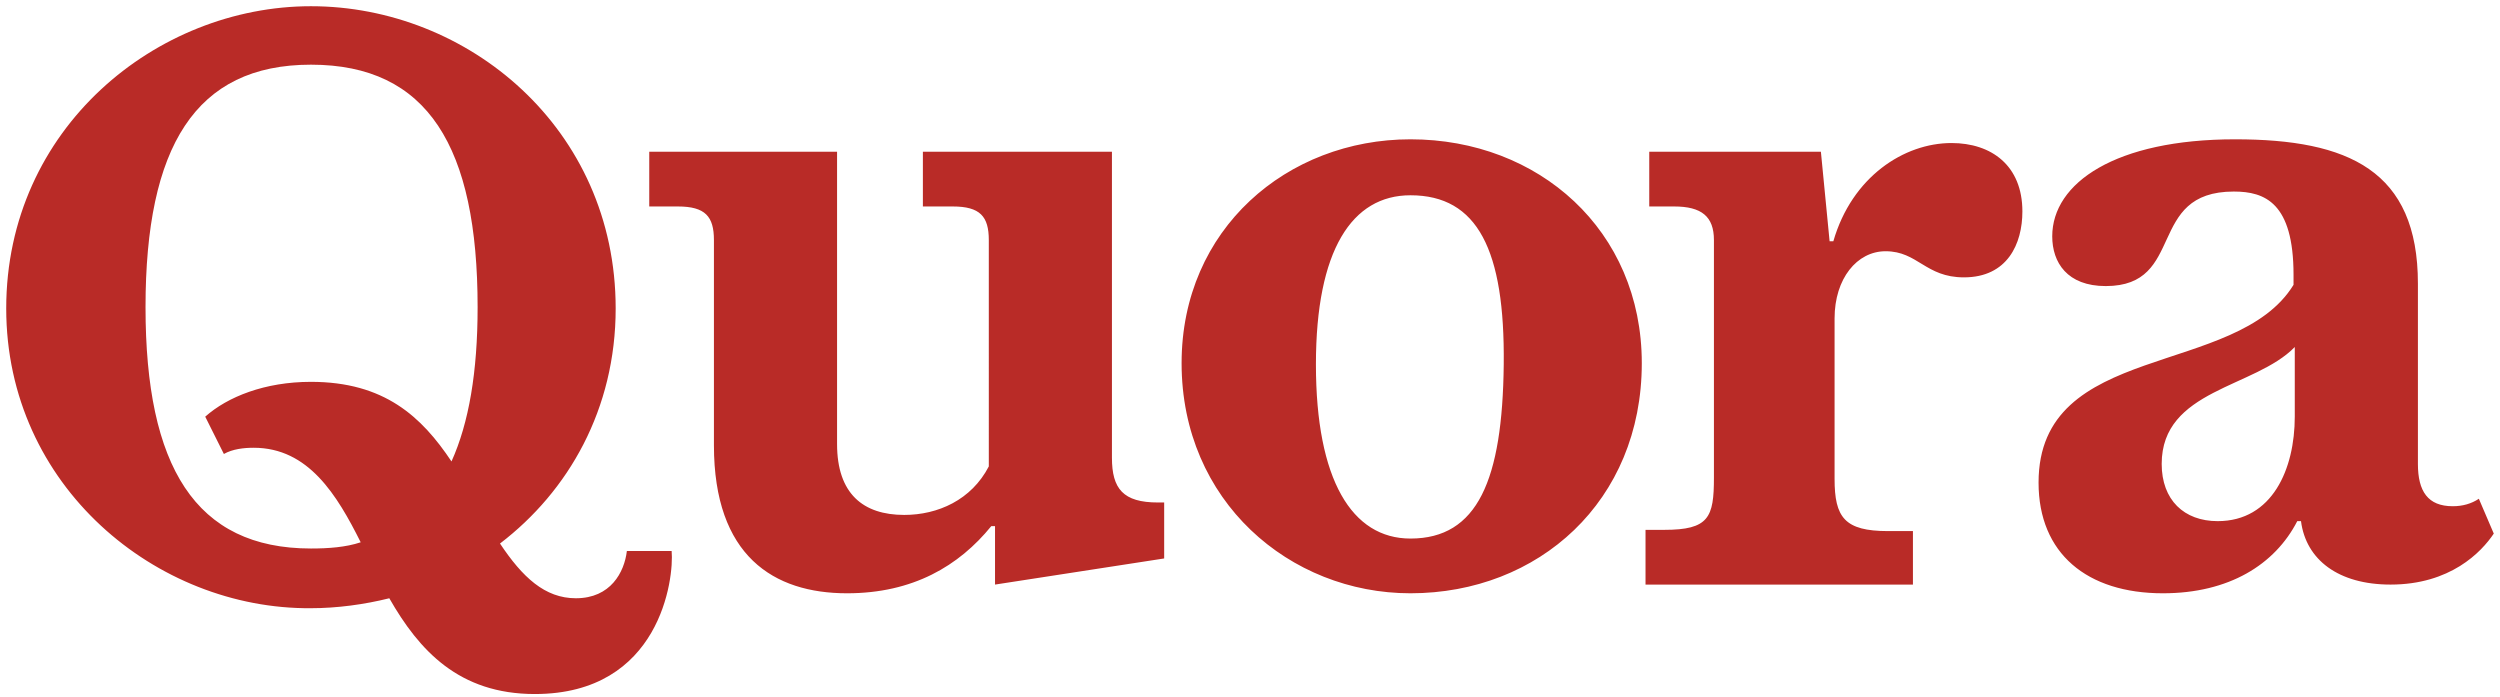 <?xml version="1.0" encoding="utf-8"?>
<!-- Generator: Adobe Illustrator 26.0.3, SVG Export Plug-In . SVG Version: 6.00 Build 0)  -->
<svg version="1.0" id="Layer_1" xmlns="http://www.w3.org/2000/svg" xmlns:xlink="http://www.w3.org/1999/xlink" x="0px" y="0px"
	 viewBox="0 0 201 56" style="enable-background:new 0 0 201 56;" xml:space="preserve">
<style type="text/css">
	.st0{fill:#B92B27;}
</style>
<path class="st0" d="M29,43.6c-1.9-3.8-4.2-7.6-8.6-7.6c-0.8,0-1.7,0.1-2.4,0.5l-1.5-3c1.8-1.6,4.8-2.8,8.5-2.8
	c5.9,0,8.9,2.8,11.3,6.4c1.4-3.1,2.1-7.2,2.1-12.4c0-12.9-4-19.5-13.4-19.5c-9.3,0-13.3,6.6-13.3,19.5c0,12.8,4,19.4,13.3,19.4
	C26.4,44.1,27.8,44,29,43.6z M31.3,48.1c-2,0.5-4.2,0.8-6.3,0.8C12.6,49,0.5,39.1,0.5,24.8C0.5,10.3,12.6,0.5,25,0.5
	c12.6,0,24.5,9.8,24.5,24.3c0,8.1-3.8,14.7-9.3,18.9c1.8,2.7,3.6,4.4,6.1,4.4c2.8,0,3.9-2.1,4.1-3.8H54c0.2,2.2-0.9,11.5-11,11.5
	C36.9,55.8,33.7,52.3,31.3,48.1z M57.4,35.8V19.3c0-1.9-0.7-2.7-2.9-2.7h-2.3v-4.4h15.1v23.5c0,4,2.1,5.7,5.4,5.7
	c2.7,0,5.4-1.2,6.8-3.9V19.3c0-1.9-0.7-2.7-2.9-2.7h-2.4v-4.4h15.2v24.6c0,2.5,0.9,3.6,3.7,3.6h0.5v4.5L80,47v-4.7h-0.3
	c-2.6,3.2-6.3,5.4-11.6,5.4C62.2,47.7,57.4,44.7,57.4,35.8 M113.4,43.3c5.4,0,7.4-4.7,7.5-14c0.1-9.2-2.1-13.6-7.5-13.6
	c-4.7,0-7.6,4.4-7.6,13.6C105.8,38.6,108.7,43.3,113.4,43.3z M113.4,47.7c-9.7,0-18.4-7.4-18.4-18.5c0-10.8,8.5-18,18.4-18
	c10.3,0,18.6,7.3,18.6,18C132,40.3,123.7,47.7,113.4,47.7z M132.3,47v-4.4h1.5c3.6,0,4-1,4-4.2V19.3c0-1.9-1-2.7-3.2-2.7h-2v-4.4
	h13.8l0.7,7.2h0.3c1.5-5.2,5.7-7.9,9.5-7.9c3.2,0,5.7,1.8,5.7,5.5c0,2.6-1.2,5.3-4.7,5.3c-3.1,0-3.7-2.1-6.3-2.1
	c-2.3,0-4.1,2.2-4.1,5.4v12.9c0,3.1,0.8,4.2,4.3,4.2h2V47L132.3,47 M178.3,41.9c4.4,0,6.2-4.2,6.2-8.4v-5.6
	c-3.2,3.3-10.7,3.4-10.7,9.4C173.8,40.2,175.6,41.9,178.3,41.9z M184.7,41.9c-1.8,3.5-5.5,5.8-10.8,5.8c-6.1,0-10-3.2-10-8.9
	c0-11.4,15.9-8.4,20.5-15.9v-0.8c0-5.8-2.3-6.7-4.8-6.7c-7.1,0-3.8,7.6-10.3,7.6c-3.1,0-4.3-1.9-4.3-4c0-4.3,5.1-7.8,14.7-7.8
	c9.1,0,14.7,2.5,14.7,11.6v14.5c0,2.2,0.8,3.4,2.8,3.4c0.8,0,1.5-0.2,2.1-0.6l1.2,2.8c-1,1.5-3.5,4.1-8.3,4.1c-4.2,0-6.8-2-7.2-5.1
	H184.7z"/>
</svg>
